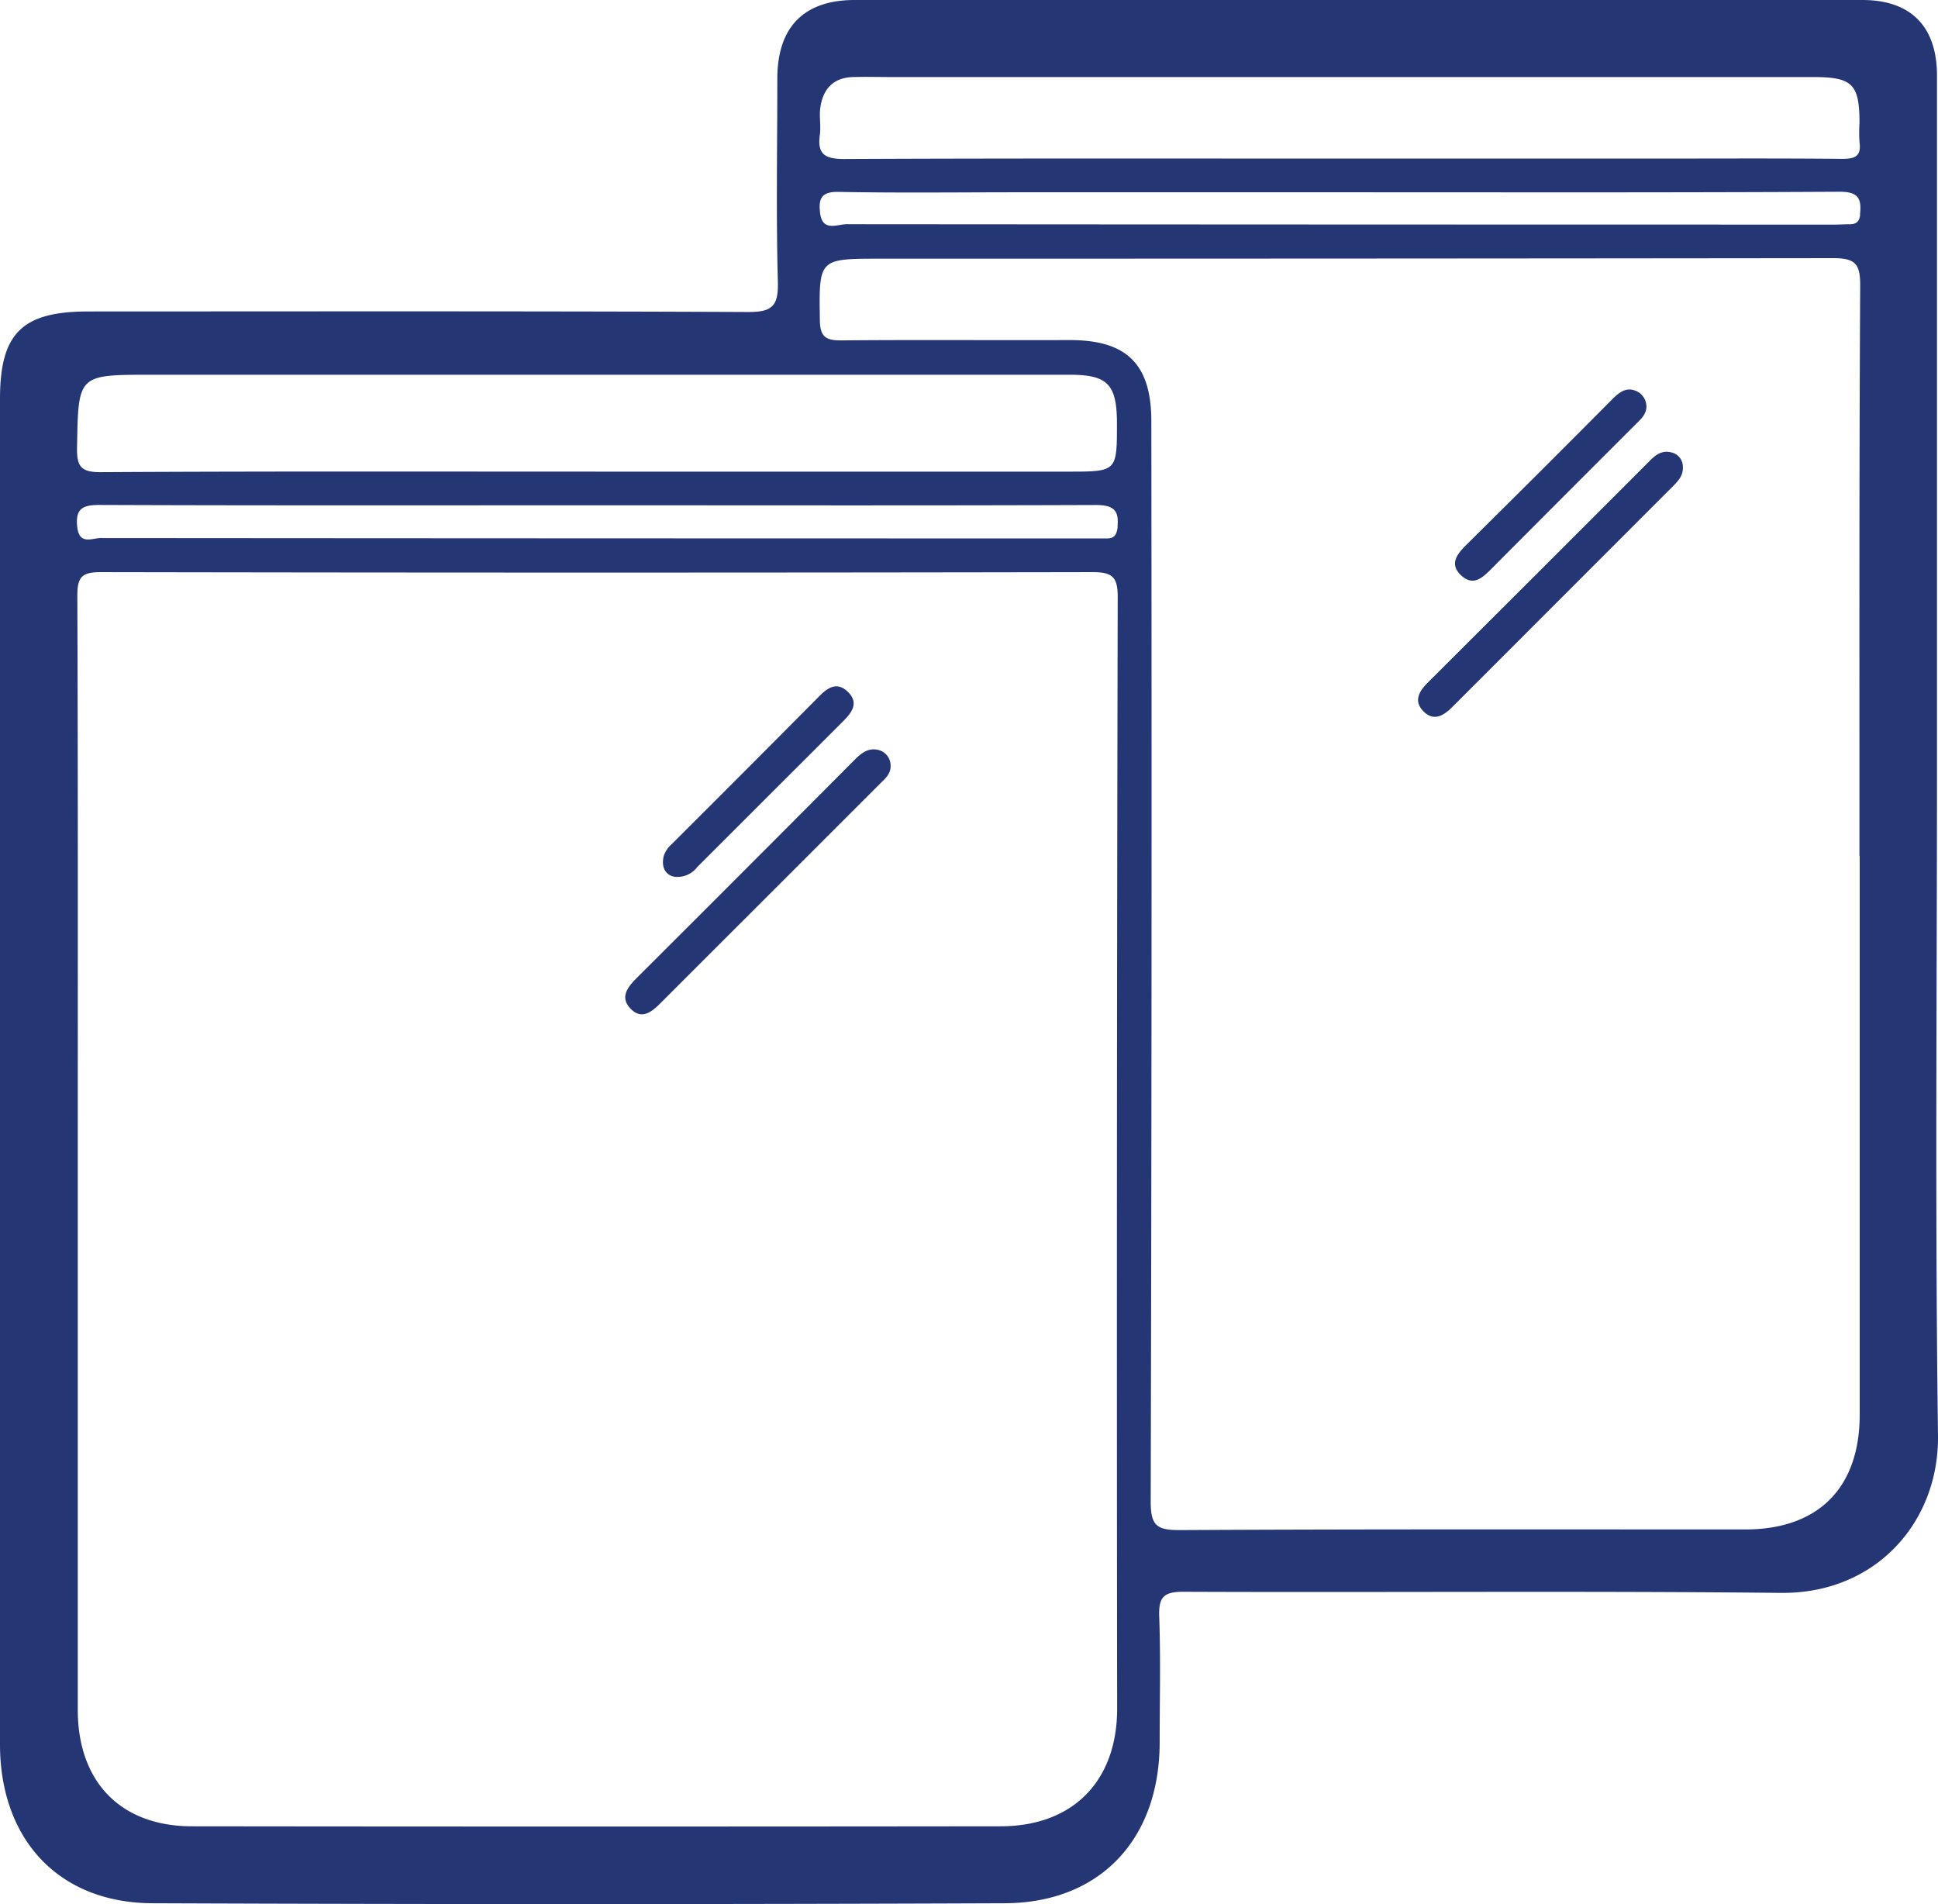 <?xml version="1.0" encoding="UTF-8"?>
<svg xmlns="http://www.w3.org/2000/svg" viewBox="0 0 402.47 395.45">
  <defs>
    <style>.cls-1{fill:#253675;}</style>
  </defs>
  <g id="Layer_2" data-name="Layer 2">
    <g id="Layer_1-2" data-name="Layer 1">
      <path class="cls-1" d="M402.26,159q0-71.68,0-143.36C402.24,5.49,396.81,0,386.78,0Q282.14,0,177.49,0c-10.5,0-16,5.59-16.06,16.16,0,14.12-.27,28.26.11,42.37.14,5.06-1.21,6.29-6.22,6.26-45.69-.2-91.39-.12-137.08-.11C4.56,64.7,0,69.24,0,82.84q0,139.7,0,279.39c0,19.75,12.21,33,31.81,33q88.43.35,176.85,0c19.87-.08,32.15-13.36,32.17-33.37,0-8.72.22-17.44-.09-26.15-.15-4.05.91-5.18,5.08-5.16,41.33.17,82.67-.2,124,.23,19.81.21,32.89-14.79,32.65-32.71C401.84,251.74,402.26,205.34,402.26,159Zm-232-131c.25-1.8-.14-3.68.08-5.49.5-3.94,2.63-6.39,6.82-6.51,2.67-.08,5.33,0,8,0H376.49c8.2,0,9.66,1.42,9.68,9.5a29.48,29.48,0,0,0,0,4c.42,3-1,3.52-3.71,3.49-12.82-.13-25.65-.06-38.47-.06H278.08v0c-34.3,0-68.61-.07-102.91.09C171.21,33,169.71,31.92,170.26,28ZM16,92.82c.27-15,.11-15,15.36-15H222.13c7.93,0,9.82,2,9.83,10.12,0,10,0,10-10.16,10H123.92c-34.29,0-68.59-.09-102.88.11C16.75,98.09,15.92,96.85,16,92.82Zm216,262c0,15-9.13,24.41-24.19,24.43q-84,.1-167.92,0c-14.87,0-23.73-9.25-23.74-24.2q0-57.23,0-114.45c0-39,.06-78-.09-116.95,0-3.89,1-4.84,4.89-4.84q103,.19,205.91,0c4.06,0,5.27.93,5.26,5.14Q231.86,239.42,232,354.86Zm.12-245.5c-.18,1.58-.6,2.53-2.32,2.49-.83,0-1.67,0-2.5,0q-103.21,0-206.42-.08c-1.73,0-4.42,1.53-4.84-2.3s1.13-4.59,4.71-4.57c34.48.13,69,.07,103.46.07s69,.07,103.45-.06C231.12,104.9,232.45,105.87,232.07,109.36Zm154.09,68.42h0v116c0,15.22-8.57,23.86-23.78,23.87-39.15,0-78.31-.08-117.46.13-4.67,0-6-.89-6-5.85q.28-112.2.13-224.42c0-11.89-5.15-16.9-17.07-16.85-15.82.06-31.65-.08-47.48.07-3.3,0-4.24-1-4.29-4.22-.18-12.75-.29-12.75,12.57-12.75q99,0,197.94-.11c4.65,0,5.55,1.33,5.54,5.71C386.09,98.81,386.16,138.29,386.16,177.78Zm.1-133.17c-.18,1.55-.9,2-2.26,2-1,0-2,.07-3,.07q-102.61,0-205.24-.08c-1.9,0-5,1.64-5.49-2.28-.36-2.89.13-4.51,3.83-4.43,12.48.24,25,.08,37.45.08h66.92c34.46,0,68.91.08,103.37-.11C385.9,39.78,386.66,41.17,386.26,44.61Z"></path>
      <path class="cls-1" d="M182.8,155.85c-2.22-.75-3.75.37-5.26,1.88q-22.66,22.77-45.4,45.45c-1.91,1.92-3.46,4-1.1,6.38,2.2,2.18,4.26.63,6-1.12q22.89-22.87,45.78-45.76c1-1,2.28-2,2.13-3.91A3.36,3.36,0,0,0,182.8,155.85Z"></path>
      <path class="cls-1" d="M140.05,182.06a5.14,5.14,0,0,0,4.74-2q15.18-15.17,30.35-30.33c1.79-1.79,3.24-3.76,1-6s-4.18-1-6,.85Q154.83,160,139.51,175.28a5.79,5.79,0,0,0-1.66,2.43C137.22,180.27,138.39,181.78,140.05,182.06Z"></path>
      <path class="cls-1" d="M347.72,94.16c-2-.83-3.49-.09-4.91,1.34q-23.13,23.16-46.31,46.26c-1.82,1.82-3,3.87-.84,6s4.21.8,6-1Q324.42,124,347.2,101.2c1.18-1.19,2.4-2.36,2.28-4.24A3,3,0,0,0,347.72,94.16Z"></path>
      <path class="cls-1" d="M309.77,118.08q14.93-15,29.88-29.93c1.05-1.06,2.22-2,2.27-3.7a3.57,3.57,0,0,0-2-3.2c-2.17-1-3.66.21-5.18,1.75q-15.06,15.16-30.27,30.19c-1.93,1.92-3.52,4-1,6.32S307.92,119.93,309.77,118.08Z"></path>
    </g>
  </g>
</svg>
